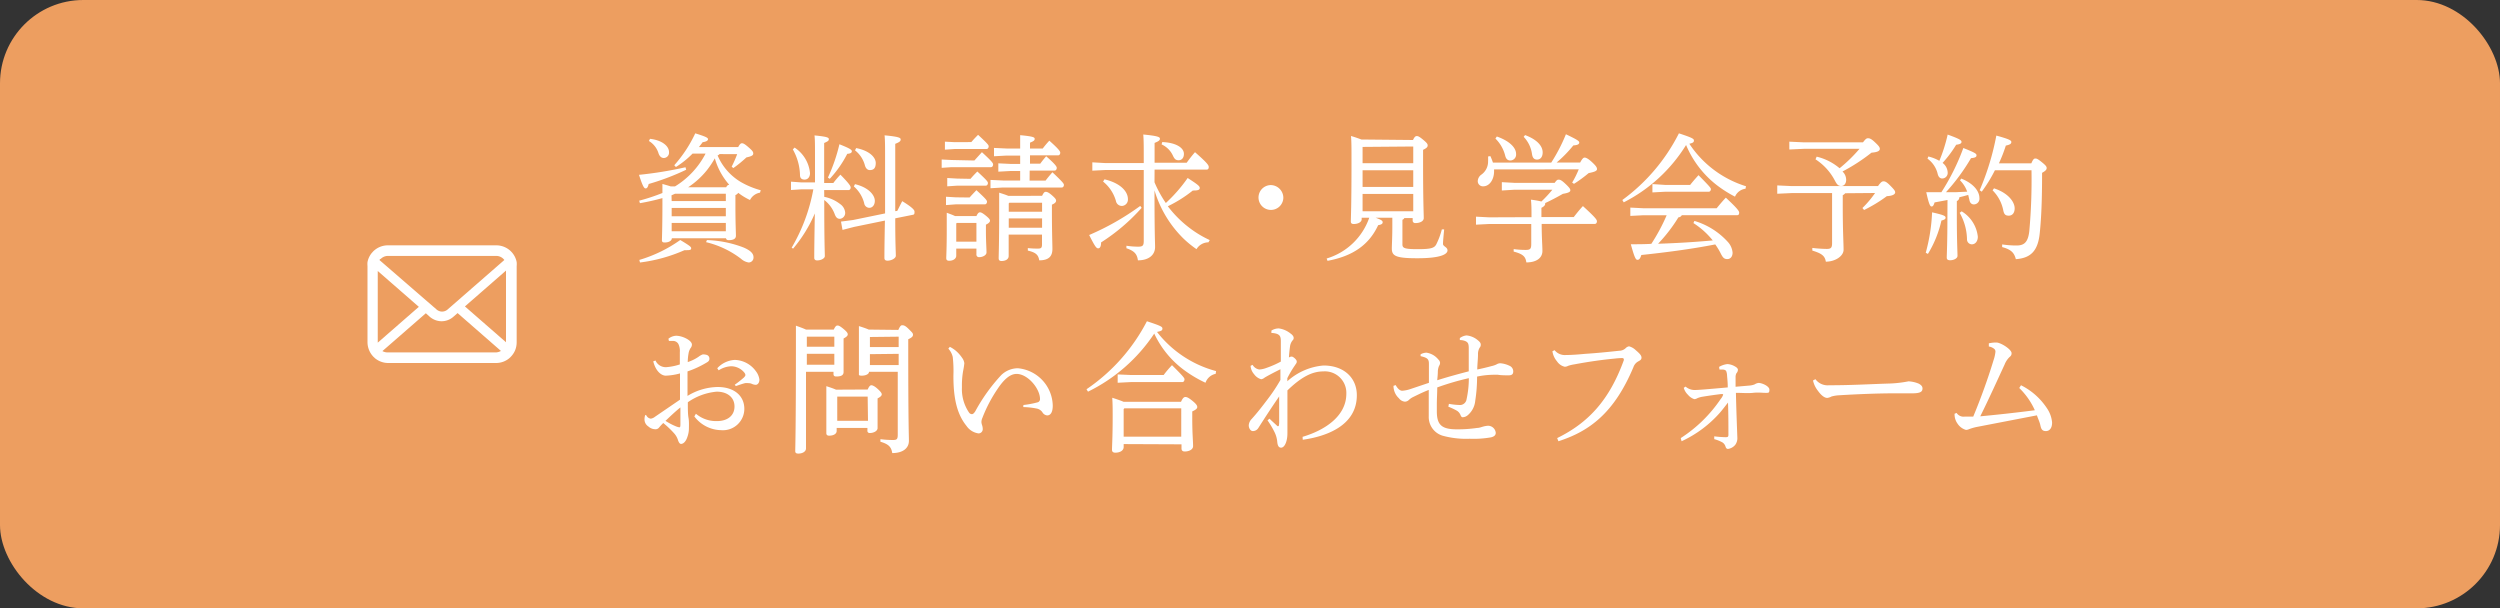 <svg xmlns="http://www.w3.org/2000/svg" width="300" height="73" viewBox="0 0 300 73"><rect x="0" y="0" width="300" height="73" fill="#333333" stroke="none"/><defs><style>.cls-1{fill:#ed9e60;}.cls-2{fill:#fff;}</style></defs><g id="レイヤー_2" data-name="レイヤー 2"><g id="レイヤー_1-2" data-name="レイヤー 1"><rect class="cls-1" width="300" height="73" rx="10"/><path class="cls-2" d="M83.51,49.65a3.76,3.76,0,0,0,2.53.88c1.29,0,2.1-.68,2.1-1.75S87.32,47,86,47a7.16,7.16,0,0,0-3.46,1.27c0,.77,0,1.43.08,1.87s.05.94.05,1.28a3,3,0,0,1-.18,1c-.16.51-.45.84-.76.85-.14,0-.25-.13-.35-.39a2.24,2.24,0,0,0-.44-.83,11.45,11.45,0,0,0-1.35-1.29,7,7,0,0,0-.49.53.53.53,0,0,1-.46.22,1.26,1.26,0,0,1-.83-.33,1,1,0,0,1-.47-.85c0-.23.05-.51.13-.54a.06.06,0,0,1,0,0,.18.18,0,0,1,.11.09.68.68,0,0,0,.52.36,1.06,1.06,0,0,0,.5-.23l3-2.05V44.81a7.35,7.35,0,0,1-1.7.27c-.58,0-1.24-.6-1.51-1.72l.27-.1a1.34,1.34,0,0,0,1.29.8,6.73,6.73,0,0,0,1.63-.33V42.27a1.94,1.94,0,0,0-.18-1,.74.74,0,0,0-.61-.36h-.52l-.06-.26a1.56,1.56,0,0,1,.92-.36c.77,0,1.9.56,1.9,1.06a.67.67,0,0,1-.16.42,1.66,1.66,0,0,0-.25.68,6,6,0,0,0-.09,1,5.18,5.18,0,0,0,1.3-.64,1.77,1.77,0,0,1,.5-.28h.13a1.43,1.43,0,0,1,.35.06.46.46,0,0,1,.32.45c0,.22-.11.34-.34.47a11.63,11.63,0,0,1-2.29,1.06c0,1,0,2,0,2.94a7.14,7.14,0,0,1,3.63-1.07c1.9,0,3.19,1,3.19,2.63a2.57,2.57,0,0,1-2.79,2.55,4.11,4.11,0,0,1-3.21-1.65Zm-3.65.85a7,7,0,0,0,1.18.63,1.87,1.87,0,0,0,.48.15c.1,0,.13-.08.13-.39,0-.58,0-1.31,0-2C81,49.41,80.39,50,79.86,50.5Zm8.31-4.33a13.27,13.27,0,0,0,1.1-.87c.11-.12.18-.21.18-.31v0a.59.59,0,0,0-.1-.24,2.07,2.07,0,0,0-1.6-.8,3,3,0,0,0-1.51.49l-.17-.25a3.08,3.08,0,0,1,2.1-1,3.23,3.23,0,0,1,2.54,1.36,2.11,2.11,0,0,1,.42,1c0,.43-.25.63-.44.63a1.31,1.31,0,0,1-.52-.14,1,1,0,0,0-.38-.06,1.23,1.23,0,0,0-.39,0c-.21.05-.53.15-1.1.35Z"/><path class="cls-2" d="M100.05,39.55c.19-.4.31-.49.45-.49s.31.07.73.42.5.5.5.65-.13.29-.5.49v1.09c0,1.75,0,2.48,0,2.93s-.41.54-.88.54c-.22,0-.33-.09-.33-.29v-.27h-3.3v9.19c0,.38-.42.62-.92.62-.26,0-.37-.09-.37-.29,0-.51.08-2.5.08-12.36,0-1.24,0-1.89,0-2.7.4.15.82.29,1.21.47Zm-3.23.85,0,.05v1.16h3.3V40.4Zm0,2.06v1.31h3.3V42.46Zm7.3,4.28c.19-.42.32-.51.45-.51s.39.11.74.43.5.51.5.66-.12.29-.5.49v.8c0,1.43,0,2.42,0,2.76s-.45.59-.92.59a.26.26,0,0,1-.3-.3v-.31H100.4v.36c0,.37-.4.57-.9.57-.23,0-.34-.1-.34-.3,0-.41,0-1.38,0-3.64,0-1,0-1.38,0-2,.39.13.78.25,1.16.42Zm0,.85h-3.65l0,0V50.5h3.69Zm3.68-8c.21-.47.32-.56.46-.56s.33,0,.76.43.54.52.54.71-.13.34-.57.54v1.18c0,9.09.08,10.32.08,11,0,.93-.77,1.48-2,1.48-.11-.68-.37-1.06-1.42-1.36l0-.31a11.55,11.55,0,0,0,1.5.1c.47,0,.58-.1.58-.64V44.62h-3.45c0,.3-.45.46-.86.46s-.35-.09-.35-.29c0-.36,0-1.26,0-3.15,0-1.32,0-1.73,0-2.51.4.13.79.25,1.18.42Zm-3.41.85,0,.05v1.16h3.45V40.4Zm0,2.06v1.31h3.45V42.46Z"/><path class="cls-2" d="M122.81,48.6a11.07,11.07,0,0,0,1.66-.31.39.39,0,0,0,.33-.42c0-1.23-1.46-3-2.81-3-.81,0-1.55.71-2.26,1.77a17,17,0,0,0-1.84,3.5,1.31,1.31,0,0,0-.12.52,1.47,1.47,0,0,0,.07.33,1.57,1.57,0,0,1,.09.51.51.51,0,0,1-.5.51h0a2.11,2.11,0,0,1-1.45-.9c-1.1-1.36-1.58-3.2-1.57-6.06a15.13,15.13,0,0,0-.08-2.21,2.16,2.16,0,0,0-.53-1l.18-.22a3.87,3.87,0,0,1,.67.43,4.2,4.2,0,0,1,.81.9,1.34,1.34,0,0,1,.26.64,8.68,8.68,0,0,1-.15.95,10.16,10.16,0,0,0-.14,1.76v.23a5,5,0,0,0,.87,3,.45.45,0,0,0,.31.17c.13,0,.24-.07.42-.34a21.16,21.16,0,0,1,3.11-4.34,2.89,2.89,0,0,1,2-.83,4.6,4.6,0,0,1,4.19,4.49c0,.78-.26,1.17-.67,1.17a.74.74,0,0,1-.58-.39,1.07,1.07,0,0,0-.71-.44,8.9,8.9,0,0,0-1.58-.17Z"/><path class="cls-2" d="M130.38,46.71a22.17,22.17,0,0,0,7.25-8.16c1.7.56,1.86.66,1.86.88s-.11.29-.65.4a13.32,13.32,0,0,0,7.09,4.7l-.05.33a1.64,1.64,0,0,0-1.22,1.07,14.75,14.75,0,0,1-2.67-1.6,11.43,11.43,0,0,1-3.48-4.3A20.19,20.19,0,0,1,130.56,47Zm4.46,6.58v.35c0,.4-.4.68-1,.68-.27,0-.4-.11-.4-.35,0-.5.08-1.45.08-4,0-.87,0-1.45-.05-2.24.68.22,1.1.37,1.37.49h6.88c.22-.49.37-.58.53-.58s.36.07.84.46.58.58.58.75-.16.32-.6.52v.74c0,2,.1,2.77.1,3.43,0,.41-.5.64-1,.64-.24,0-.39-.1-.39-.37v-.49ZM135.7,45h3.94a12.11,12.11,0,0,1,1-1.18c1.39,1.38,1.5,1.55,1.5,1.7s-.09.33-.25.33h-6.2l-1.57.08v-1ZM141.75,49h-6.83l-.08.1v3.3h6.91Z"/><path class="cls-2" d="M156.31,52.42c2.76-.82,5.25-2.53,5.25-5.17a2.58,2.58,0,0,0-2.78-2.68c-1.34,0-2.65.69-4.29,2.28v.88c0,1.21,0,2.26,0,3s0,.94,0,1.26c0,1-.34,1.72-.75,1.73h0c-.26,0-.42-.17-.47-.71a3.27,3.27,0,0,0-.32-1.14,10.08,10.08,0,0,0-.85-1.43l.24-.2c.29.29.58.54.8.75s.18.15.25.15.09-.07.11-.41c0-1.07,0-2.11,0-3.16-.84,1.22-1.66,2.47-2.5,3.79a.77.77,0,0,1-.66.37h0c-.28,0-.49-.35-.49-.69a1.2,1.2,0,0,1,.34-.75c.68-.75,1.26-1.5,1.94-2.4a20.22,20.22,0,0,0,1.52-2.29c0-.48,0-.87,0-1.29-.68.34-1.31.66-1.89,1a.83.83,0,0,1-.42.2,1.58,1.58,0,0,1-.85-.61,1.67,1.67,0,0,1-.42-1l.24-.12a1.12,1.12,0,0,0,.81.56,2.82,2.82,0,0,0,.85-.19,11.42,11.42,0,0,0,1.73-.76c0-.73,0-1.48,0-2.43,0-.53-.09-.73-.45-.89a2.11,2.11,0,0,0-.6-.11h-.08l0-.29a1.66,1.66,0,0,1,.89-.26,2.84,2.84,0,0,1,1.39.6c.24.17.39.35.39.54s-.07.22-.18.36a1.47,1.47,0,0,0-.26.68c-.06.44-.1.85-.13,1.31a.6.6,0,0,1,.34-.11c.16,0,.6.36.6.58s-.07.22-.19.43a12.67,12.67,0,0,0-.94,1.58v.37a7.4,7.4,0,0,1,4.34-1.89c2.44,0,4,1.47,4,3.57,0,3.56-3.49,4.92-6.49,5.34Z"/><path class="cls-2" d="M173.87,48.46a8.17,8.17,0,0,0,1.28.14h.13a.81.81,0,0,0,.71-.7,11.66,11.66,0,0,0,.27-2.52,31.74,31.74,0,0,0-3.79,1.11c0,.68-.05,1.38-.05,2,0,.34,0,.63,0,.87,0,1.65.6,2.16,2.43,2.16a16,16,0,0,0,2.42-.17c.27,0,.5-.11.71-.16a2.77,2.77,0,0,1,.58-.1.93.93,0,0,1,.93.85c0,.27-.17.44-.56.54a12,12,0,0,1-2.57.17,10.61,10.61,0,0,1-3.26-.37,2.34,2.34,0,0,1-1.65-2.33c0-.68,0-1.82,0-3.16-.82.32-1.47.66-1.87.85a2.1,2.1,0,0,0-.5.34.71.71,0,0,1-.49.22,1,1,0,0,1-.72-.41,2,2,0,0,1-.65-1.49l.26-.09c.24.44.52.68.79.68a3.84,3.84,0,0,0,.91-.18l2.29-.77c0-.7,0-1.36,0-2.26,0-.56-.14-.75-1-.94v-.22a1.54,1.54,0,0,1,.7-.2,2.25,2.25,0,0,1,1.43.82.59.59,0,0,1,.21.42.72.72,0,0,1-.13.36,1.89,1.89,0,0,0-.14.66c0,.37-.05.75-.07,1.05,1.23-.39,2.47-.73,3.78-1.07,0-.4,0-.8,0-1.17,0-.54,0-1.07,0-1.61s-.1-.7-.39-.84a1.64,1.64,0,0,0-.68-.13l0-.24a1.63,1.63,0,0,1,.8-.32,2.47,2.47,0,0,1,1.25.49c.38.29.46.44.46.61a.5.5,0,0,1-.13.37,1.47,1.47,0,0,0-.2.8c0,.55-.08,1.19-.09,1.82.59-.12,1.21-.27,1.72-.41a2.57,2.57,0,0,0,.59-.2.91.91,0,0,1,.43-.14,3,3,0,0,1,1.1.29.74.74,0,0,1,.48.68c0,.38-.21.48-.56.48s-.91,0-1.29-.07h-.37a10.18,10.18,0,0,0-2.12.22,18.42,18.42,0,0,1-.22,2.89,2.58,2.58,0,0,1-.93,1.77,1,1,0,0,1-.58.22c-.11,0-.19-.08-.27-.29a1.06,1.06,0,0,0-.45-.51,8.9,8.9,0,0,0-1-.47Z"/><path class="cls-2" d="M186.86,52.57c3.78-1.85,6.28-4.6,8-9.35a.22.22,0,0,0,0-.08c0-.1-.06-.17-.19-.17s-.39,0-1,.07c-1.28.12-2.91.34-4.73.68a4.51,4.51,0,0,0-.76.18.9.9,0,0,1-.41.11,1.52,1.52,0,0,1-.93-.65,2.39,2.39,0,0,1-.55-1.21l.26-.13a1.57,1.57,0,0,0,1.38.58H188c.61,0,1.5-.07,2.24-.14,1.26-.08,2.7-.22,4.06-.37a1.12,1.12,0,0,0,.8-.33.7.7,0,0,1,.39-.2,1.85,1.85,0,0,1,.81.47c.48.41.68.63.68.89s-.2.34-.41.46a1.24,1.24,0,0,0-.56.68c-2.31,5.49-5.25,7.68-9,8.89Z"/><path class="cls-2" d="M201.69,52.57a16.71,16.71,0,0,0,4.78-4.67,1.64,1.64,0,0,0,.31-.54v0s0-.07-.1-.07l-.18,0c-.72.09-1.43.19-2.16.31a2.68,2.68,0,0,0-.65.18.84.84,0,0,1-.37.12,1.67,1.67,0,0,1-.76-.52,1.87,1.87,0,0,1-.51-.84l.22-.15a1.63,1.63,0,0,0,1.12.41c.42,0,1.6-.1,3.94-.31,0-.64-.05-1-.08-1.39a1.62,1.62,0,0,0-.12-.6.54.54,0,0,0-.38-.15.68.68,0,0,0-.2,0,.82.82,0,0,0-.21,0l-.05-.32a2.46,2.46,0,0,1,1-.34,2,2,0,0,1,.92.29c.24.13.34.27.34.4a.63.63,0,0,1-.18.41,1,1,0,0,0-.1.49c0,.21,0,.53,0,1.13l1.63-.14a2.19,2.19,0,0,0,.65-.14,1.13,1.13,0,0,1,.48-.18c.41,0,1.3.39,1.3.81s-.12.38-.46.38h-.09c-.31,0-.78-.07-1.41,0s-1.32,0-2.06,0c.06,2.58.14,4.38.17,5.33a1.36,1.36,0,0,1-.25.91,1.38,1.38,0,0,1-.86.49c-.19,0-.26-.12-.32-.32a.9.9,0,0,0-.34-.45,4.18,4.18,0,0,0-1-.4l0-.34a11.94,11.94,0,0,0,1.26.1h.18c.18,0,.26-.07.26-.27,0-1.25,0-2.55-.05-3.88-.34.43-.63.82-.95,1.19a13.89,13.89,0,0,1-4.62,3.45Z"/><path class="cls-2" d="M217.85,45.5a1.81,1.81,0,0,0,1.64.73h.15c2.4,0,4.49-.12,6.86-.2a14.09,14.09,0,0,0,2.52-.27,3.68,3.68,0,0,1,1.21.27c.27.14.47.31.47.58,0,.42-.29.59-1.26.59h-2.21c-1.75,0-4.25.09-6.65.24a4.19,4.19,0,0,0-.8.14,1.39,1.39,0,0,1-.51.17c-.29,0-.68-.24-1.13-.87a3.05,3.05,0,0,1-.58-1.22Z"/><path class="cls-2" d="M242.52,46.23A8,8,0,0,1,245.64,49a3.56,3.56,0,0,1,.61,1.68v.05c0,.63-.3,1-.74,1s-.57-.24-.66-.67-.26-.74-.42-1.22l-7.3,1.41a6.76,6.76,0,0,0-.82.24,1,1,0,0,1-.39.1,1.8,1.8,0,0,1-1-.73,1.91,1.91,0,0,1-.37-1.21l.24-.1a1,1,0,0,0,1,.44c.37,0,.67,0,1,0,.93-2.24,1.77-4.57,2.43-6.75a4.52,4.52,0,0,0,.23-1,.42.42,0,0,0-.19-.41,1.33,1.33,0,0,0-.6-.25V41.2a4,4,0,0,1,.89-.1c.55,0,1.84.83,1.84,1.28,0,.23-.07.32-.28.5a2.56,2.56,0,0,0-.56.87c-.84,1.82-1.92,4.2-2.92,6.21,2-.19,4.06-.41,6.55-.73a8.69,8.69,0,0,0-1.87-2.67Z"/><path class="cls-2" d="M86.34,18.49a.46.46,0,0,1-.23.16,6.82,6.82,0,0,0,2.77,3.18,10,10,0,0,0,2.41,1l-.09.29A1.66,1.66,0,0,0,90,24a7.18,7.18,0,0,1-1.41-.86.75.75,0,0,1-.34.27v1.29c0,2.12.06,3.19.06,3.59s-.37.53-.88.53c-.18,0-.29-.08-.31-.23h-6.5v0c0,.31-.39.51-.85.51-.25,0-.34-.08-.34-.28s.06-1.57.06-4.42v-.63a25.07,25.07,0,0,1-2.7.61l-.09-.3a23.34,23.34,0,0,0,2.79-.92c0-.36,0-.73,0-1.09.32.1.64.18,1,.3H81a10,10,0,0,0,3.67-3.94H83.11a10.83,10.83,0,0,1-2,1.61l-.2-.21A15.68,15.68,0,0,0,83.43,16c1.39.43,1.53.55,1.53.71s-.22.3-.64.35c-.14.2-.3.39-.45.59h4.71c.21-.38.32-.46.46-.46s.31.07.78.48.57.54.57.76-.22.33-.82.46A14.49,14.49,0,0,1,88,20.17L87.8,20a13.37,13.37,0,0,0,.66-1.5Zm-4,1.88a29.44,29.44,0,0,1-4.5,1.71c-.08.35-.19.53-.36.53s-.33-.16-.8-1.63a46.47,46.47,0,0,0,5.58-.91ZM76.72,31.19a16.5,16.5,0,0,0,4.91-2.39c1.23.74,1.31.84,1.31,1s-.11.22-.5.22a1.62,1.62,0,0,1-.3,0,19,19,0,0,1-5.34,1.48ZM78,16.66c1.44.16,2.28.87,2.28,1.58a.64.64,0,0,1-.62.72c-.29,0-.5-.19-.63-.54a2.63,2.63,0,0,0-1.16-1.5Zm2.6,7.47h6.5v-.88H81l-.42.19Zm6.5.82h-6.5v1h6.5Zm0,1.8h-6.5v1h6.5Zm.39-4.6A8.11,8.11,0,0,1,85.78,19a11.52,11.52,0,0,1-.94,1.41,9.84,9.84,0,0,1-2.26,2.06h4.56c.13-.23.22-.28.32-.28Zm-2.66,6.66a13.42,13.42,0,0,1,4.4.89c.75.32,1.19.68,1.19,1.16a.59.59,0,0,1-.58.64,1.78,1.78,0,0,1-.91-.44,11.13,11.13,0,0,0-4.2-2Z"/><path class="cls-2" d="M98.91,23.62a4.52,4.52,0,0,1,1.91.87,1.38,1.38,0,0,1,.6,1,.71.71,0,0,1-.63.77c-.29,0-.47-.16-.61-.52A3.79,3.79,0,0,0,98.91,24c0,5.13.07,6.29.07,6.73,0,.27-.43.52-.93.52-.22,0-.34-.12-.34-.3,0-.46,0-1.4.07-5.34a16.87,16.87,0,0,1-2.61,4.23L95,29.72a21.32,21.32,0,0,0,2.6-7H96.17l-1.25.08v-1l1.25.09H97.8V19c0-1.64,0-2.21-.06-2.75,1.53.15,1.72.26,1.72.45s-.11.26-.56.46v4.8H100a10.08,10.08,0,0,1,.85-1c1.12,1.14,1.23,1.39,1.23,1.54s-.09.31-.25.31H98.9Zm-3.56-5.91a4.11,4.11,0,0,1,1.85,3.07c0,.46-.26.77-.65.77S96,21.34,96,21a6.56,6.56,0,0,0-.86-3.07Zm4,3.6a20.49,20.49,0,0,0,1.38-4c1.3.52,1.49.67,1.49.84s-.14.28-.55.31a13.15,13.15,0,0,1-2.1,3Zm8.32,4c.18-.34.38-.76.6-1.17,1.29.79,1.47,1.09,1.47,1.24v.08c0,.13,0,.28-.17.31l-2.14.43c0,3.14.07,4,.07,4.49,0,.31-.53.59-1,.59-.25,0-.37-.11-.37-.31,0-.51,0-1.44.06-4.5l-3.7.76-1.39.36-.18-1,1.45-.19,3.84-.79c0-1.62,0-3.75,0-6.55,0-1.5,0-2.16-.06-2.82,1.69.16,1.93.29,1.93.49s-.1.31-.65.53v1.81c0,2.68,0,4.7,0,6.27Zm-5.07-3.21c1.64.39,2.38,1.32,2.38,2,0,.48-.27.84-.67.84a.64.64,0,0,1-.61-.57,4,4,0,0,0-1.24-2Zm.14-4.33c1.64.32,2.35,1.14,2.35,1.79s-.28.85-.71.85c-.26,0-.48-.18-.59-.56a3.39,3.39,0,0,0-1.19-1.81Z"/><path class="cls-2" d="M116.93,19.26c.27-.31.58-.64.9-1,1.27,1.17,1.34,1.32,1.34,1.48s-.09.32-.25.32h-4.73l-1.19.08v-1l1.19.06Zm-.37-2.21c.26-.31.5-.56.81-.87,1.18,1.09,1.27,1.23,1.27,1.38s-.09.32-.25.32h-3.81l-1.19.08V17l1.19.06Zm-.21,6.65c.27-.31.52-.56.82-.88,1.19,1.09,1.27,1.24,1.27,1.39s-.1.31-.25.31h-3.48l-1.19.09v-1l1.19.07Zm.82,2.23c.17-.37.3-.45.42-.45s.28.05.71.4.5.49.5.61-.11.29-.49.47v.76c0,1.22.07,2.08.07,2.58,0,.31-.44.56-.87.56a.31.31,0,0,1-.34-.35v-.68h-2.42v.85c0,.36-.36.61-.84.61-.25,0-.36-.09-.36-.32s.06-1.22.06-3.36c0-.91,0-1.34,0-2.08.34.13.69.25,1,.4Zm-.71-4.47c.27-.32.52-.58.82-.88,1.19,1.09,1.27,1.24,1.27,1.39s-.1.31-.25.31h-3.44l-1.19.08v-1l1.19.07Zm-1.64,5.29-.07.07V29h2.42V26.75Zm8.73-5.08h1.92c.27-.36.51-.64.82-1,1.22,1.16,1.38,1.36,1.38,1.52s-.1.31-.25.31h-7.07l-1.49.09v-1l1.49.07h2.07V20.52h-1.16l-1.46.08v-1l1.46.07h1.16v-1h-1.65l-1.49.08v-1l1.49.07h1.65c0-.63,0-1.08,0-1.6,1.6.15,1.74.26,1.74.44s-.09.27-.56.46v.7h1.53a11.25,11.25,0,0,1,.79-.94c1.2,1.07,1.31,1.3,1.31,1.45s-.09.31-.25.31h-3.38v1h1.23c.24-.33.43-.56.71-.89,1.14,1,1.27,1.25,1.27,1.4s-.09.32-.25.32h-3Zm1.5,1.83c.2-.41.3-.48.44-.48s.33.05.75.42.49.49.49.65-.14.32-.5.47v.71c0,2.75.06,4,.06,4.6,0,.87-.42,1.37-1.58,1.37-.11-.66-.4-.94-1.37-1.17l0-.3a9.91,9.91,0,0,0,1.24.06c.36,0,.46-.11.46-.49V28.15h-4v2.58c0,.34-.32.59-.86.59-.23,0-.34-.1-.34-.33,0-.43.06-1.77.06-5.43,0-1.18,0-1.68,0-2.44.36.12.74.23,1.09.38Zm-3.93.83-.07.08v1h4V24.33Zm-.07,1.88v1.12h4V26.21Z"/><path class="cls-2" d="M137,24.94a23.21,23.21,0,0,1-4.87,4.15c0,.48-.13.71-.35.71s-.39-.23-1.08-1.6a31.12,31.12,0,0,0,6.13-3.49Zm1.54-3.07a13.93,13.93,0,0,0,1.36,2.49,18.23,18.23,0,0,0,2.62-3c1.31.84,1.45,1,1.45,1.2s-.18.3-.69.3h-.14a15.47,15.47,0,0,1-3,1.89A13.45,13.45,0,0,0,143,27.54a12.82,12.82,0,0,0,2.17,1.27l-.16.27a1.68,1.68,0,0,0-1.43.82A12.3,12.3,0,0,1,142,28.61a13.46,13.46,0,0,1-3.46-5.77c0,5.28.07,6.25.07,6.8,0,.95-.75,1.6-2.06,1.6-.1-.73-.4-1.12-1.38-1.45l0-.3a9.66,9.66,0,0,0,1.42.11c.55,0,.66-.14.66-.71V20.4h-4.59l-1.58.08v-1l1.58.09h4.59v-.43c0-1.57,0-2.35-.06-3,1.74.17,2,.3,2,.5s-.13.3-.64.51v2.38h3.85c.31-.43.63-.85,1-1.27,1.52,1.33,1.65,1.58,1.65,1.78s-.09.31-.24.31h-6.26Zm-6-.35c1.91.45,2.81,1.45,2.81,2.38a.76.76,0,0,1-.68.81.72.72,0,0,1-.76-.6,4.6,4.6,0,0,0-1.54-2.32Zm6.93-4.47c1.54.05,2.6.63,2.6,1.42,0,.48-.27.76-.63.76s-.5-.15-.69-.55a2.71,2.71,0,0,0-1.36-1.35Z"/><path class="cls-2" d="M154,23.76a1.49,1.49,0,1,1-1.49-1.55A1.53,1.53,0,0,1,154,23.76Z"/><path class="cls-2" d="M169.56,16.8c.19-.41.32-.47.46-.47s.29.05.76.44.54.51.54.69-.13.32-.55.52v1.66c0,4.65.08,5.92.08,6.53,0,.38-.47.6-1,.6a.3.3,0,0,1-.33-.33v-.27h-1a.38.38,0,0,1-.23.2v2.95c0,.45.23.58,1.83.58s2-.13,2.24-.59a8.94,8.94,0,0,0,.66-1.78l.28,0c-.06.61-.14,1.43-.14,1.74s.54.37.54.78-.68.94-3.61.94c-2.58,0-3.07-.27-3.07-1.16,0-.49.06-1.35.06-2.7v-1h-2c.75.27.84.38.84.55s-.15.28-.54.34c-1.08,2.33-3,3.71-6.08,4.28l-.1-.28a7.76,7.76,0,0,0,5.11-4.89h-.91v.18c0,.35-.45.57-.94.57-.25,0-.36-.09-.36-.3,0-.43.08-1.83.08-7,0-1.93,0-2.51-.06-3.26.62.18,1,.33,1.25.42Zm-6.05.83,0,0v1.95h6.08v-2Zm0,2.8v2h6.08v-2Zm0,2.84v2.08h6.08V23.27Z"/><path class="cls-2" d="M183.78,26.06c0-.88,0-1.54-.07-2.1a10.79,10.79,0,0,1,1.26.22,14.49,14.49,0,0,0,1.31-1.41h-4.59l-1.47.09v-1l1.47.08h4.87c.26-.35.33-.38.47-.38s.29,0,.8.48.61.64.61.79-.09.3-.89.43c-.66.38-1.5.82-2.13,1.11a.16.16,0,0,1,0,.09c0,.17-.14.32-.45.48v1.11h3.88c.33-.43.69-.88,1.1-1.32,1.57,1.43,1.68,1.65,1.68,1.83s-.1.31-.25.31H185c0,1.55.09,2.69.09,3.24,0,.85-.72,1.38-1.93,1.38-.09-.68-.37-1-1.52-1.3l0-.3a10.33,10.33,0,0,0,1.43.1c.57,0,.68-.13.68-.73V26.88h-5.05l-1.58.08V26l1.58.08Zm-4.49-5.73v.22c0,1-.55,1.81-1.31,1.81a.62.62,0,0,1-.65-.61,1,1,0,0,1,.4-.77,1.91,1.91,0,0,0,.84-1.62,5.63,5.63,0,0,0,0-.58l.27-.05a5.75,5.75,0,0,1,.31.78h7a20.26,20.26,0,0,0,1.76-3.4c1.45.69,1.6.83,1.6,1s-.16.31-.71.34a15.08,15.08,0,0,1-2,2.05h2.82c.27-.5.41-.59.53-.59s.36.06.86.52.63.66.63.86-.22.33-1,.48a15.94,15.94,0,0,1-1.76,1.29l-.22-.15a11.76,11.76,0,0,0,.79-1.59Zm.33-3.95c1.54.54,2.31,1.35,2.31,2.09a.71.71,0,0,1-.68.79c-.37,0-.55-.23-.64-.63a4.33,4.33,0,0,0-1.16-2Zm3.39-.17c1.5.56,2.11,1.35,2.11,2.08,0,.53-.26.86-.67.86s-.55-.28-.61-.66a3.7,3.7,0,0,0-1-2.07Z"/><path class="cls-2" d="M194.68,24a22.36,22.36,0,0,0,6.79-8c1.64.54,1.8.66,1.8.86s-.1.29-.55.39a12.6,12.6,0,0,0,6.8,5.1l-.06.3a1.58,1.58,0,0,0-1.26.95,14.8,14.8,0,0,1-2.1-1.32,11.89,11.89,0,0,1-3.77-4.88,18.82,18.82,0,0,1-7.48,6.88Zm8.65,2.51a8.79,8.79,0,0,1,4,2.51,2.17,2.17,0,0,1,.58,1.3c0,.46-.25.77-.63.77s-.53-.18-.75-.59a8,8,0,0,0-.7-1.17c-3,.59-6.3,1-8.87,1.27-.14.46-.28.58-.47.58s-.35-.25-.79-1.87c.82,0,1.65,0,2.46-.05A22.43,22.43,0,0,0,200,25.83H197.2l-1.56.08v-1l1.56.08H206c.29-.36.75-.91,1.1-1.27,1.47,1.37,1.6,1.63,1.6,1.8s-.06.3-.22.3h-6.66a.49.49,0,0,1-.41.26,18.83,18.83,0,0,1-2.44,3.17c2.19-.07,4.37-.2,6.56-.4a9.6,9.6,0,0,0-2.32-2.08Zm-3.51-4.32h3c.27-.35.63-.76,1-1.17,1.36,1.37,1.49,1.55,1.49,1.68s-.1.31-.26.31h-5.26l-1.5.08v-1Z"/><path class="cls-2" d="M221.42,23.19a.71.71,0,0,1-.29.23v1.24c0,3.08.1,4.55.1,5.31s-1,1.43-2.13,1.43c-.11-.72-.54-1-1.62-1.33l0-.32a15.26,15.26,0,0,0,1.73.12c.5,0,.64-.13.64-.7v-6H215l-1.73.08v-1l1.73.08h10.36c.36-.51.5-.57.65-.57s.32,0,.82.51.59.64.59.82-.22.41-1,.45a17.42,17.42,0,0,1-2.73,1.66l-.2-.24a12,12,0,0,0,1.52-1.8ZM218,18.8a6.57,6.57,0,0,1,2.75,1.39,18.13,18.13,0,0,0,2.39-2.33h-6.7l-1.72.08V17l1.72.08h7.12c.33-.44.45-.49.59-.49s.33,0,.79.43.64.63.64.84-.19.4-1,.46a22,22,0,0,1-3.48,2.26,1.38,1.38,0,0,1,.44,1c0,.43-.23.74-.59.74s-.52-.18-.76-.64a6.73,6.73,0,0,0-2.33-2.56Z"/><path class="cls-2" d="M231.09,30.33a21.56,21.56,0,0,0,.76-4.85c1.37.31,1.62.43,1.62.63s-.16.26-.5.36a13.15,13.15,0,0,1-1.62,4ZM233.7,24l-1.55.29c-.11.36-.2.49-.36.49s-.31-.21-.64-1.72c.66,0,1.24,0,1.82,0a26.72,26.72,0,0,0,2.63-5.3c1.44.58,1.58.68,1.58.88s-.14.29-.66.34a24.16,24.16,0,0,1-3,4.08c.42,0,.85,0,1.27,0l1.27-.06a3.55,3.55,0,0,0-.86-1.36l.15-.21c1.41.56,2.18,1.47,2.18,2.34a.68.68,0,0,1-.67.76c-.25,0-.47-.17-.53-.53-.05-.21-.1-.41-.14-.61-.37.1-.71.2-1.07.28a.49.49,0,0,1-.3.46v1.74c0,3.11.08,4.35.08,4.83,0,.3-.42.53-.89.53-.27,0-.4-.1-.4-.32,0-.43.08-1.66.08-5Zm-2.3-5.22a4.78,4.78,0,0,1,1.32.52,18.62,18.62,0,0,0,1-3.15c1.53.55,1.66.7,1.66.88s-.17.28-.64.34a13.87,13.87,0,0,1-1.63,2.18,1.52,1.52,0,0,1,.61,1.12.67.67,0,0,1-.65.75c-.25,0-.45-.17-.54-.52a3.15,3.15,0,0,0-1.23-1.86Zm4,6.58a4.06,4.06,0,0,1,1.94,3.05c0,.51-.28.91-.72.91a.59.59,0,0,1-.58-.6,6.63,6.63,0,0,0-.88-3.18Zm8.36-5.76c.21-.49.32-.58.49-.58s.35.1.78.45.57.51.57.69-.1.33-.55.58c0,3.26-.09,5.34-.27,7.14-.2,2.2-1.06,3.09-2.88,3.22-.19-.76-.56-1.16-1.64-1.45l0-.32a11.35,11.35,0,0,0,1.72.13c.91,0,1.39-.37,1.54-1.76a69,69,0,0,0,.26-7.27h-4.39A16.94,16.94,0,0,1,237.81,23l-.25-.17a31.18,31.18,0,0,0,2-6.56c1.61.44,1.8.59,1.8.77s-.11.32-.66.43a17.63,17.63,0,0,1-.83,2.13Zm-4.48,3c1.74.57,2.48,1.65,2.48,2.4,0,.55-.28.88-.71.88s-.56-.2-.65-.6a4.66,4.66,0,0,0-1.29-2.44Z"/><path class="cls-2" d="M62,31.45a2.44,2.44,0,0,0-.51-1.09l-.17-.19a2.5,2.5,0,0,0-1.77-.73h-13a2.5,2.5,0,0,0-1.77.73l-.17.19a2.44,2.44,0,0,0-.51,1.09,2.52,2.52,0,0,0,0,.48v9.14a2.54,2.54,0,0,0,.73,1.76l.17.16a2.5,2.5,0,0,0,1.6.57h13A2.48,2.48,0,0,0,61.1,43l.17-.16a2.58,2.58,0,0,0,.53-.77h0a2.54,2.54,0,0,0,.2-1V31.93A2.52,2.52,0,0,0,62,31.45Zm-16.31-.38a1.21,1.21,0,0,1,.86-.36h13a1.21,1.21,0,0,1,.86.36.69.69,0,0,1,.11.13l-6.81,5.94a1,1,0,0,1-.66.25,1,1,0,0,1-.66-.25L45.53,31.2A.69.69,0,0,1,45.64,31.07Zm-.36,10V32.52l4.93,4.3-4.93,4.3ZM59.5,42.29h-13a1.26,1.26,0,0,1-.61-.16l5.21-4.54.48.43a2.2,2.2,0,0,0,1.42.53A2.16,2.16,0,0,0,54.42,38l.49-.43,5.2,4.54A1.26,1.26,0,0,1,59.5,42.29Zm1.22-1.22v0l-4.93-4.3,4.93-4.3Z"/></g></g></svg>